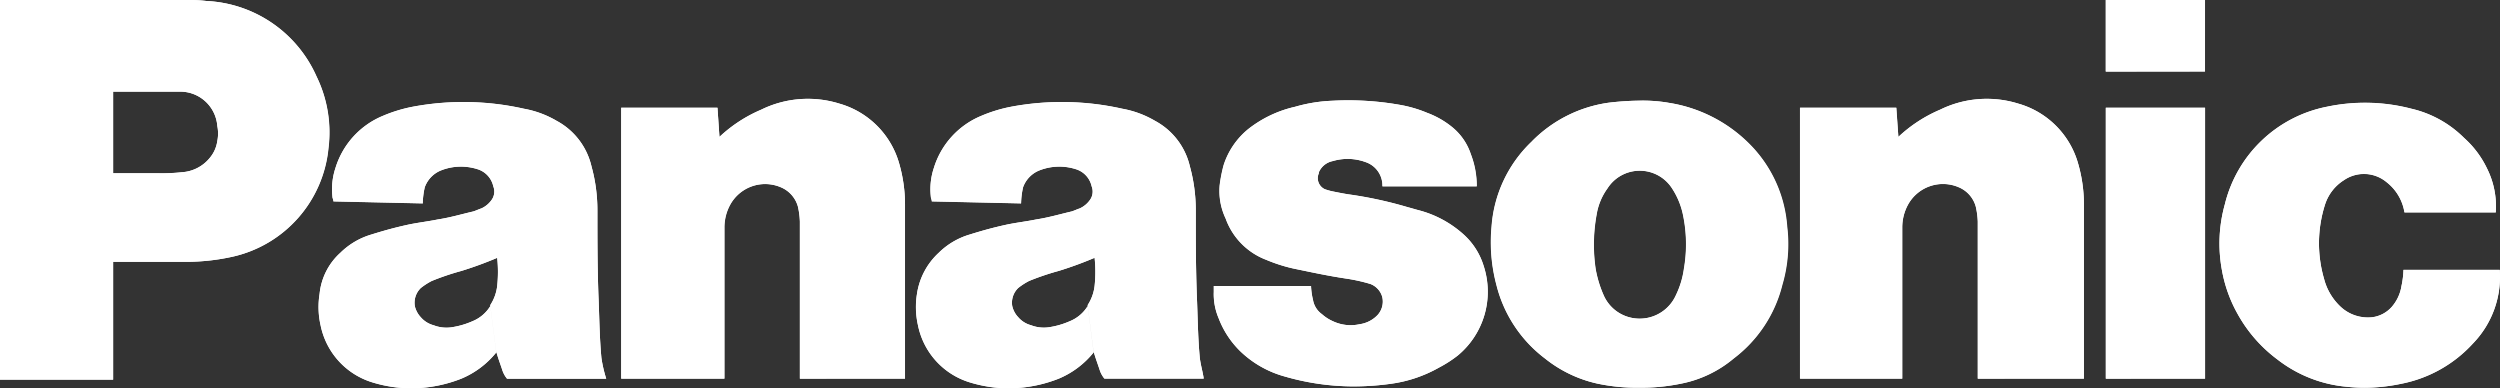 <svg xmlns="http://www.w3.org/2000/svg" width="102.999" height="16" viewBox="0 0 102.999 16"><rect x="0" y="0" width="102.999" height="16" fill="#333333" stroke="none"/><g id="logo" transform="translate(-60 -19)"><g id="logo-2" data-name="logo" transform="translate(60 19)"><path id="&#x30D1;&#x30B9;_25" data-name="&#x30D1;&#x30B9; 25" d="M193.982,20.455a5.4,5.4,0,0,1-2.944,1.659,7.158,7.158,0,0,1-2.29.124,5.433,5.433,0,0,1-2.821-1.12,5.9,5.9,0,0,1-1.635-1.867,5.727,5.727,0,0,1-.654-1.825,6,6,0,0,1,.123-2.7,5.4,5.4,0,0,1,4.211-4.024,7.572,7.572,0,0,1,3.475.083,4.519,4.519,0,0,1,2.167,1.2,3.985,3.985,0,0,1,.94,1.245,3.493,3.493,0,0,1,.368,1.825h-3.761a1.972,1.972,0,0,0-.736-1.245,1.456,1.456,0,0,0-1.758-.083,1.854,1.854,0,0,0-.777,1,5.234,5.234,0,0,0-.041,3.07,2.389,2.389,0,0,0,.654,1.12,1.645,1.645,0,0,0,1.349.456,1.3,1.3,0,0,0,.777-.415,1.718,1.718,0,0,0,.409-.871,3.68,3.68,0,0,0,.082-.664h3.966a3.95,3.95,0,0,1-1.1,3.028" transform="translate(-92.098 -6.308)" fill="#fff"></path><rect id="&#x9577;&#x65B9;&#x5F62;_5" data-name="&#x9577;&#x65B9;&#x5F62; 5" width="4.088" height="2.946" transform="translate(86.756 0)" fill="#fff"></rect><rect id="&#x9577;&#x65B9;&#x5F62;_6" data-name="&#x9577;&#x65B9;&#x5F62; 6" width="4.088" height="11.16" transform="translate(86.756 4.439)" fill="#fff"></rect><path id="&#x30D1;&#x30B9;_26" data-name="&#x30D1;&#x30B9; 26" d="M153.032,11.79a5.865,5.865,0,0,1,1.717-1.12,4.368,4.368,0,0,1,3.23-.249,3.575,3.575,0,0,1,2.453,2.448,6.111,6.111,0,0,1,.245,1.7v7.177H156.3V15.275a3.247,3.247,0,0,0-.082-.622,1.216,1.216,0,0,0-.7-.788,1.645,1.645,0,0,0-2.085.705,1.949,1.949,0,0,0-.245.954v6.223h-4.211V10.587h3.966Z" transform="translate(-74.82 -6.148)" fill="#fff"></path><path id="&#x30D1;&#x30B9;_27" data-name="&#x30D1;&#x30B9; 27" d="M55.889,11.79a5.865,5.865,0,0,1,1.717-1.12,4.368,4.368,0,0,1,3.23-.249,3.575,3.575,0,0,1,2.453,2.448,6.111,6.111,0,0,1,.245,1.7v7.177H59.2V15.275a3.247,3.247,0,0,0-.082-.622,1.216,1.216,0,0,0-.7-.788,1.645,1.645,0,0,0-2.085.705,1.949,1.949,0,0,0-.245.954v6.223H51.842V10.587h3.966Z" transform="translate(-26.248 -6.148)" fill="#fff"></path><path id="&#x30D1;&#x30B9;_28" data-name="&#x30D1;&#x30B9; 28" d="M106.219,17.7a7.033,7.033,0,0,1,.9.207.805.805,0,0,1,.491.539.821.821,0,0,1-.2.747,1.262,1.262,0,0,1-.736.373,1.709,1.709,0,0,1-1.1-.124,1.685,1.685,0,0,1-.45-.29.9.9,0,0,1-.368-.581,2.839,2.839,0,0,1-.082-.581h-4.007v.249a2.529,2.529,0,0,0,.2,1.079,3.784,3.784,0,0,0,.9,1.369,4.273,4.273,0,0,0,1.84,1.037,10.346,10.346,0,0,0,4.375.29,5.51,5.51,0,0,0,1.962-.664,4.99,4.99,0,0,0,.777-.5,3.411,3.411,0,0,0,1.063-3.692,2.879,2.879,0,0,0-.818-1.286,4.44,4.44,0,0,0-1.84-1c-.164-.041-.286-.083-.45-.124a16.681,16.681,0,0,0-2.494-.539c-.245-.041-.45-.083-.654-.124a2.575,2.575,0,0,1-.286-.083.5.5,0,0,1-.245-.664V13.3a.792.792,0,0,1,.572-.456,2.147,2.147,0,0,1,1.349.041,1.019,1.019,0,0,1,.7,1h3.884a3.64,3.64,0,0,0-.245-1.328,2.408,2.408,0,0,0-.777-1.12,3.611,3.611,0,0,0-1.022-.581,5.217,5.217,0,0,0-1.145-.332,12.163,12.163,0,0,0-2.739-.166,6.4,6.4,0,0,0-1.554.249,4.849,4.849,0,0,0-1.922.913,3.156,3.156,0,0,0-1.022,1.493,5.95,5.95,0,0,0-.164.83,2.639,2.639,0,0,0,.245,1.369,2.85,2.85,0,0,0,1.676,1.7,6.522,6.522,0,0,0,1.186.373c.613.124,1.349.29,2.208.415" transform="translate(-50.657 -6.208)" fill="#fff"></path><path id="&#x30D1;&#x30B9;_29" data-name="&#x30D1;&#x30B9; 29" d="M8.136,12.861H5.315V9.21h1.84a7.448,7.448,0,0,0,.981-.041,1.61,1.61,0,0,0,1.186-.622,1.374,1.374,0,0,0,.286-.664,1.594,1.594,0,0,0,0-.622A1.531,1.531,0,0,0,8.054,5.85H5.315V17.715H.654V2.074H8.3a5.951,5.951,0,0,1,.859.041A5.232,5.232,0,0,1,13.7,5.227a5.249,5.249,0,0,1,.491,2.946,5.087,5.087,0,0,1-3.966,4.48,8.894,8.894,0,0,1-2.085.207" transform="translate(-0.654 -2.074)" fill="#fff"></path><path id="&#x30D1;&#x30B9;_30" data-name="&#x30D1;&#x30B9; 30" d="M130.8,10.455a6.3,6.3,0,0,0-1.227-.083,11.411,11.411,0,0,0-1.227.083,5.508,5.508,0,0,0-3.189,1.618,5.359,5.359,0,0,0-1.635,3.485,6.87,6.87,0,0,0,.2,2.406,5.442,5.442,0,0,0,2,3.028,5.269,5.269,0,0,0,2.167,1.037,7.785,7.785,0,0,0,1.717.166,8.031,8.031,0,0,0,1.717-.166,4.8,4.8,0,0,0,2.167-1.037l-2.371-2.614a1.638,1.638,0,0,1-2.167.83,1.608,1.608,0,0,1-.818-.83,4.707,4.707,0,0,1-.327-1.079,6.869,6.869,0,0,1,.041-2.24,2.523,2.523,0,0,1,.45-1.079,1.583,1.583,0,0,1,2.657,0,3.163,3.163,0,0,1,.45,1.079,5.9,5.9,0,0,1,.041,2.24,3.628,3.628,0,0,1-.327,1.079l2.371,2.614a5.442,5.442,0,0,0,2-3.028,5.963,5.963,0,0,0,.2-2.406,5.359,5.359,0,0,0-1.635-3.485,5.989,5.989,0,0,0-3.271-1.618" transform="translate(-62.073 -6.223)" fill="#fff"></path><path id="&#x30D1;&#x30B9;_31" data-name="&#x30D1;&#x30B9; 31" d="M87.817,21.005c-.082-.913-.082-1.7-.123-2.614-.041-1.2-.041-2.24-.041-3.443a6.777,6.777,0,0,0-.245-1.825,2.862,2.862,0,0,0-1.431-1.867,4.091,4.091,0,0,0-1.349-.5,11.354,11.354,0,0,0-4.579-.083,6.019,6.019,0,0,0-1.227.373,3.405,3.405,0,0,0-1.962,2.157,2.754,2.754,0,0,0-.123,1.162c0,.083.041.124.041.207l3.68.083a3.269,3.269,0,0,1,.082-.664,1.177,1.177,0,0,1,.7-.705,2.241,2.241,0,0,1,1.472-.041.949.949,0,0,1,.654.705.59.59,0,0,1-.082.581,1.041,1.041,0,0,1-.409.332c-.123.041-.2.083-.327.124-.531.124-.94.249-1.472.332-.409.083-.777.124-1.186.207-.572.124-1.022.249-1.554.415a3.039,3.039,0,0,0-1.267.747,2.876,2.876,0,0,0-.9,1.7,3.407,3.407,0,0,0,.041,1.286,3.1,3.1,0,0,0,2.167,2.365,5.48,5.48,0,0,0,3.639-.166A3.657,3.657,0,0,0,83.442,20.8L83.2,18.889a1.542,1.542,0,0,1-.736.622,3.356,3.356,0,0,1-.859.249,1.449,1.449,0,0,1-.736-.083,1.051,1.051,0,0,1-.531-.332.993.993,0,0,1-.245-.456.844.844,0,0,1,.245-.747,2.746,2.746,0,0,1,.45-.29,10.675,10.675,0,0,1,1.227-.415,15.455,15.455,0,0,0,1.472-.539,5.516,5.516,0,0,1,0,1.162,1.835,1.835,0,0,1-.286.788l.245,1.908c.082.29.164.5.245.747a1.092,1.092,0,0,0,.2.373H87.98c-.041-.29-.123-.539-.164-.871" transform="translate(-38.388 -6.278)" fill="#fff"></path><path id="&#x30D1;&#x30B9;_32" data-name="&#x30D1;&#x30B9; 32" d="M38.551,21.005c-.082-.913-.082-1.7-.123-2.614-.041-1.2-.041-2.24-.041-3.443a6.778,6.778,0,0,0-.245-1.825,2.862,2.862,0,0,0-1.431-1.867,4.091,4.091,0,0,0-1.349-.5,11.354,11.354,0,0,0-4.579-.083,6.019,6.019,0,0,0-1.227.373,3.405,3.405,0,0,0-1.962,2.157,2.754,2.754,0,0,0-.123,1.162c0,.083.041.124.041.207l3.68.083a3.269,3.269,0,0,1,.082-.664,1.177,1.177,0,0,1,.7-.705,2.241,2.241,0,0,1,1.472-.041.949.949,0,0,1,.654.705.59.59,0,0,1-.082.581,1.041,1.041,0,0,1-.409.332c-.123.041-.2.083-.327.124-.532.124-.94.249-1.472.332-.409.083-.777.124-1.186.207-.572.124-1.022.249-1.554.415a3.039,3.039,0,0,0-1.267.747,2.625,2.625,0,0,0-.859,1.7,3.407,3.407,0,0,0,.041,1.286,3.1,3.1,0,0,0,2.167,2.365,5.48,5.48,0,0,0,3.639-.166A3.657,3.657,0,0,0,34.217,20.8l-.245-1.908a1.542,1.542,0,0,1-.736.622,3.356,3.356,0,0,1-.859.249,1.448,1.448,0,0,1-.736-.083,1.051,1.051,0,0,1-.532-.332.993.993,0,0,1-.245-.456.844.844,0,0,1,.245-.747,2.745,2.745,0,0,1,.45-.29,10.674,10.674,0,0,1,1.227-.415,15.455,15.455,0,0,0,1.472-.539,5.515,5.515,0,0,1,0,1.162,1.835,1.835,0,0,1-.286.788l.245,1.908c.082.29.164.5.245.747a1.092,1.092,0,0,0,.2.373h4.088a5.423,5.423,0,0,1-.2-.871" transform="translate(-13.775 -6.278)" fill="#fff"></path></g><path id="Color_Overlay" data-name="Color Overlay" d="M39.985,15.765A3.1,3.1,0,0,1,37.818,13.4a3.4,3.4,0,0,1-.041-1.286,2.878,2.878,0,0,1,.9-1.7,3.034,3.034,0,0,1,1.267-.747c.531-.166.981-.291,1.554-.415.409-.083.777-.125,1.186-.207.531-.083.94-.207,1.471-.332.123-.041.2-.083.327-.124a1.043,1.043,0,0,0,.409-.332.591.591,0,0,0,.082-.581.95.95,0,0,0-.654-.705,2.242,2.242,0,0,0-1.472.041,1.178,1.178,0,0,0-.7.706,3.294,3.294,0,0,0-.081.664L38.39,8.3c0-.083-.041-.124-.041-.207a2.75,2.75,0,0,1,.123-1.161,3.4,3.4,0,0,1,1.962-2.157A6.026,6.026,0,0,1,41.661,4.4a11.353,11.353,0,0,1,4.579.083,4.087,4.087,0,0,1,1.349.5A2.861,2.861,0,0,1,49.02,6.845a6.764,6.764,0,0,1,.245,1.825c0,1.2,0,2.24.041,3.443.041.913.041,1.7.123,2.614.041.332.122.581.163.871H45.5a1.093,1.093,0,0,1-.2-.373c-.081-.249-.163-.456-.245-.747l-.245-1.908a1.831,1.831,0,0,0,.286-.788,5.5,5.5,0,0,0,0-1.161,15.352,15.352,0,0,1-1.472.539,10.767,10.767,0,0,0-1.226.415,2.755,2.755,0,0,0-.45.291.844.844,0,0,0-.245.747.994.994,0,0,0,.245.456,1.052,1.052,0,0,0,.531.332,1.452,1.452,0,0,0,.736.083,3.345,3.345,0,0,0,.859-.249,1.538,1.538,0,0,0,.736-.622l.245,1.908A3.656,3.656,0,0,1,43.623,15.6a5.874,5.874,0,0,1-2.072.4A5.5,5.5,0,0,1,39.985,15.765Zm-24.612,0A3.1,3.1,0,0,1,13.206,13.4a3.4,3.4,0,0,1-.041-1.286,2.626,2.626,0,0,1,.859-1.7,3.033,3.033,0,0,1,1.268-.747c.531-.166.981-.291,1.553-.415.409-.083.777-.125,1.186-.207.531-.083.94-.207,1.472-.332.122-.041.2-.083.327-.124a1.042,1.042,0,0,0,.409-.332.589.589,0,0,0,.082-.581.95.95,0,0,0-.654-.705,2.242,2.242,0,0,0-1.472.041,1.177,1.177,0,0,0-.695.706,3.26,3.26,0,0,0-.082.664L13.737,8.3c0-.083-.041-.124-.041-.207a2.749,2.749,0,0,1,.123-1.161,3.4,3.4,0,0,1,1.962-2.157A6.022,6.022,0,0,1,17.008,4.4a11.351,11.351,0,0,1,4.579.083,4.089,4.089,0,0,1,1.35.5,2.864,2.864,0,0,1,1.431,1.867,6.782,6.782,0,0,1,.245,1.825c0,1.2,0,2.24.04,3.443.041.913.041,1.7.123,2.614a5.453,5.453,0,0,0,.2.871H20.892a1.085,1.085,0,0,1-.2-.373c-.082-.249-.164-.456-.246-.747L20.2,12.57a1.831,1.831,0,0,0,.286-.788,5.506,5.506,0,0,0,0-1.161,15.307,15.307,0,0,1-1.472.539,10.768,10.768,0,0,0-1.226.415,2.755,2.755,0,0,0-.45.291.844.844,0,0,0-.245.747.994.994,0,0,0,.245.456,1.051,1.051,0,0,0,.532.332,1.451,1.451,0,0,0,.736.083,3.345,3.345,0,0,0,.859-.249,1.538,1.538,0,0,0,.736-.622l.245,1.908A3.656,3.656,0,0,1,19.011,15.6a5.874,5.874,0,0,1-2.072.4A5.5,5.5,0,0,1,15.372,15.765Zm81.278.166a5.436,5.436,0,0,1-2.821-1.12,5.9,5.9,0,0,1-1.635-1.867,5.721,5.721,0,0,1-.654-1.826,5.993,5.993,0,0,1,.122-2.7A5.4,5.4,0,0,1,95.874,4.4a7.569,7.569,0,0,1,3.475.083,4.518,4.518,0,0,1,2.167,1.2,3.986,3.986,0,0,1,.941,1.245,3.5,3.5,0,0,1,.368,1.825H99.063a1.971,1.971,0,0,0-.736-1.244,1.455,1.455,0,0,0-1.758-.083,1.855,1.855,0,0,0-.777,1,5.237,5.237,0,0,0-.04,3.07,2.384,2.384,0,0,0,.654,1.12,1.644,1.644,0,0,0,1.349.456,1.3,1.3,0,0,0,.777-.415,1.719,1.719,0,0,0,.409-.871,3.672,3.672,0,0,0,.082-.664h3.966a3.949,3.949,0,0,1-1.1,3.028,5.4,5.4,0,0,1-2.944,1.66,7.571,7.571,0,0,1-1.533.166A7.024,7.024,0,0,1,96.65,15.931Zm-30.826-.125a5.269,5.269,0,0,1-2.167-1.037,5.442,5.442,0,0,1-2-3.028,6.869,6.869,0,0,1-.2-2.406,5.361,5.361,0,0,1,1.635-3.485,5.51,5.51,0,0,1,3.189-1.618A11.437,11.437,0,0,1,67.5,4.148a6.315,6.315,0,0,1,1.226.083A5.991,5.991,0,0,1,72,5.849a5.361,5.361,0,0,1,1.635,3.485,5.962,5.962,0,0,1-.2,2.406,5.442,5.442,0,0,1-2,3.028,4.8,4.8,0,0,1-2.167,1.037,8.015,8.015,0,0,1-1.717.166A7.773,7.773,0,0,1,65.824,15.806Zm.409-8.048a2.519,2.519,0,0,0-.45,1.079,6.857,6.857,0,0,0-.041,2.24,4.7,4.7,0,0,0,.327,1.079,1.607,1.607,0,0,0,.818.83,1.638,1.638,0,0,0,2.167-.83,3.622,3.622,0,0,0,.327-1.079,5.891,5.891,0,0,0-.041-2.24,3.165,3.165,0,0,0-.45-1.079,1.577,1.577,0,0,0-2.658,0ZM52.945,15.516a4.275,4.275,0,0,1-1.84-1.037,3.782,3.782,0,0,1-.9-1.369,2.534,2.534,0,0,1-.2-1.079v-.249h4.006a2.838,2.838,0,0,0,.082.581.9.9,0,0,0,.368.581,1.685,1.685,0,0,0,.45.29,1.71,1.71,0,0,0,1.1.125,1.264,1.264,0,0,0,.736-.373.822.822,0,0,0,.2-.747.8.8,0,0,0-.49-.539,7.049,7.049,0,0,0-.9-.207c-.859-.125-1.594-.29-2.208-.415a6.5,6.5,0,0,1-1.186-.373A2.85,2.85,0,0,1,50.492,9a2.641,2.641,0,0,1-.245-1.369,6.014,6.014,0,0,1,.163-.83A3.157,3.157,0,0,1,51.433,5.31,4.846,4.846,0,0,1,53.354,4.4a6.391,6.391,0,0,1,1.553-.249,12.165,12.165,0,0,1,2.74.166,5.231,5.231,0,0,1,1.145.332,3.622,3.622,0,0,1,1.022.581,2.4,2.4,0,0,1,.777,1.12,3.634,3.634,0,0,1,.245,1.327H56.952a1.019,1.019,0,0,0-.695-1,2.146,2.146,0,0,0-1.35-.041.793.793,0,0,0-.572.456v.041a.5.5,0,0,0,.245.664,2.605,2.605,0,0,0,.286.083c.2.042.409.083.654.125a16.654,16.654,0,0,1,2.494.539c.164.042.286.083.45.125a4.437,4.437,0,0,1,1.84,1,2.872,2.872,0,0,1,.818,1.286,3.411,3.411,0,0,1-1.063,3.692,4.991,4.991,0,0,1-.777.5,5.513,5.513,0,0,1-1.962.664,11.756,11.756,0,0,1-1.564.109A10.153,10.153,0,0,1,52.945,15.516ZM0,15.64V0H7.645A5.964,5.964,0,0,1,8.5.041a5.233,5.233,0,0,1,4.538,3.111,5.253,5.253,0,0,1,.49,2.946,5.088,5.088,0,0,1-3.966,4.481,8.887,8.887,0,0,1-2.085.207H4.661V15.64Zm4.661-8.5H6.5a7.459,7.459,0,0,0,.981-.041,1.61,1.61,0,0,0,1.186-.622,1.372,1.372,0,0,0,.286-.664,1.592,1.592,0,0,0,0-.622A1.531,1.531,0,0,0,7.4,3.775H4.661Zm82.1,8.463V4.439h4.089V15.6Zm-5.274,0V9.127A3.244,3.244,0,0,0,81.4,8.5a1.213,1.213,0,0,0-.695-.788,1.644,1.644,0,0,0-2.085.705,1.951,1.951,0,0,0-.245.954V15.6H74.164V4.439H78.13l.082,1.2a5.862,5.862,0,0,1,1.717-1.12,4.365,4.365,0,0,1,3.23-.249,3.575,3.575,0,0,1,2.453,2.448,6.12,6.12,0,0,1,.245,1.7V15.6Zm-48.53,0V9.127a3.242,3.242,0,0,0-.082-.622,1.213,1.213,0,0,0-.695-.788,1.644,1.644,0,0,0-2.085.705,1.951,1.951,0,0,0-.245.954V15.6H25.593V4.439h3.966l.082,1.2a5.862,5.862,0,0,1,1.717-1.12,4.365,4.365,0,0,1,3.23-.249,3.575,3.575,0,0,1,2.453,2.448,6.119,6.119,0,0,1,.245,1.7V15.6Zm53.8-12.653V0h4.089V2.945Z" transform="translate(60 19)" fill="#fff"></path></g></svg>